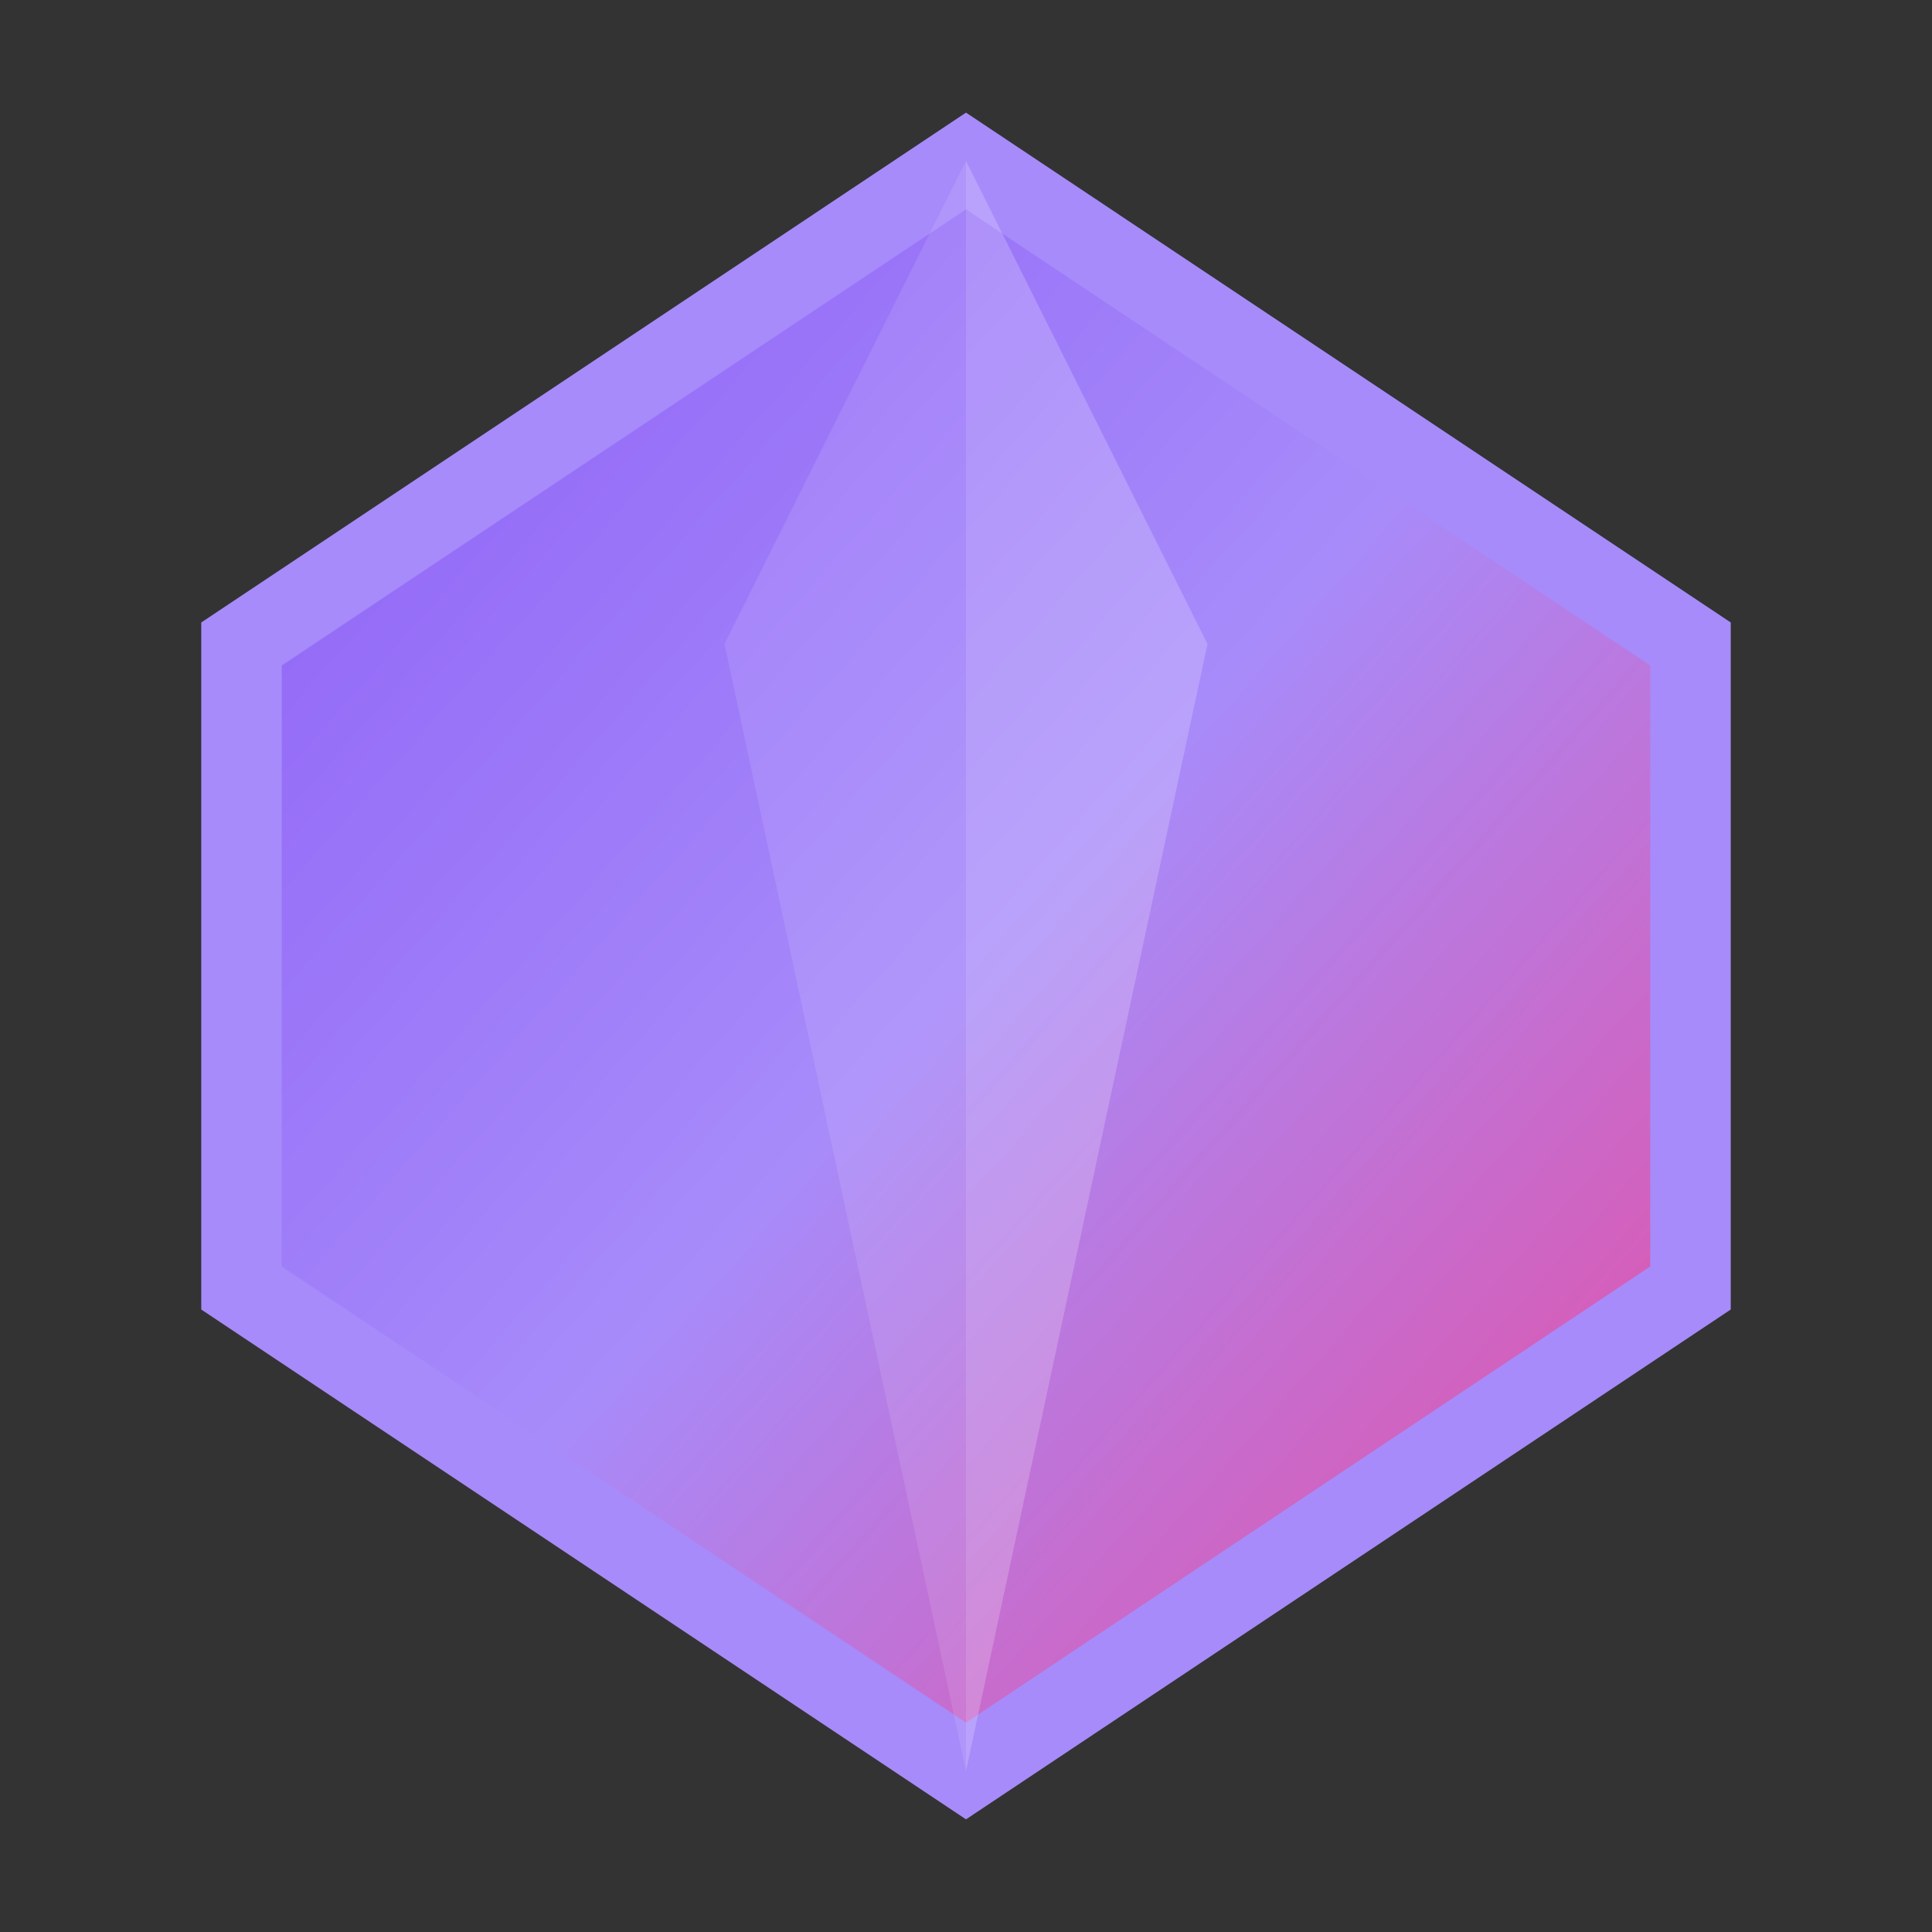 <svg width="48" height="48" viewBox="0 0 48 48" xmlns="http://www.w3.org/2000/svg">
  <rect x="0" y="0" width="48" height="48" fill="#333333" stroke="none"/>
  <defs>
    <linearGradient id="gemGradient" x1="0%" y1="0%" x2="100%" y2="100%">
      <stop offset="0%" stop-color="#8B5CF6" />
      <stop offset="50%" stop-color="#A78BFA" />
      <stop offset="100%" stop-color="#EC4899" />
    </linearGradient>
  </defs>
  <path
    d="M24 4 L42 16 L42 32 L24 44 L6 32 L6 16 Z"
    fill="url(#gemGradient)"
    stroke="#A78BFA"
    stroke-width="2"
  />
  <path
    d="M24 4 L18 16 L24 44 Z"
    fill="rgba(255,255,255,0.1)"
  />
  <path
    d="M24 4 L30 16 L24 44 Z"
    fill="rgba(255,255,255,0.2)"
  />
</svg>
